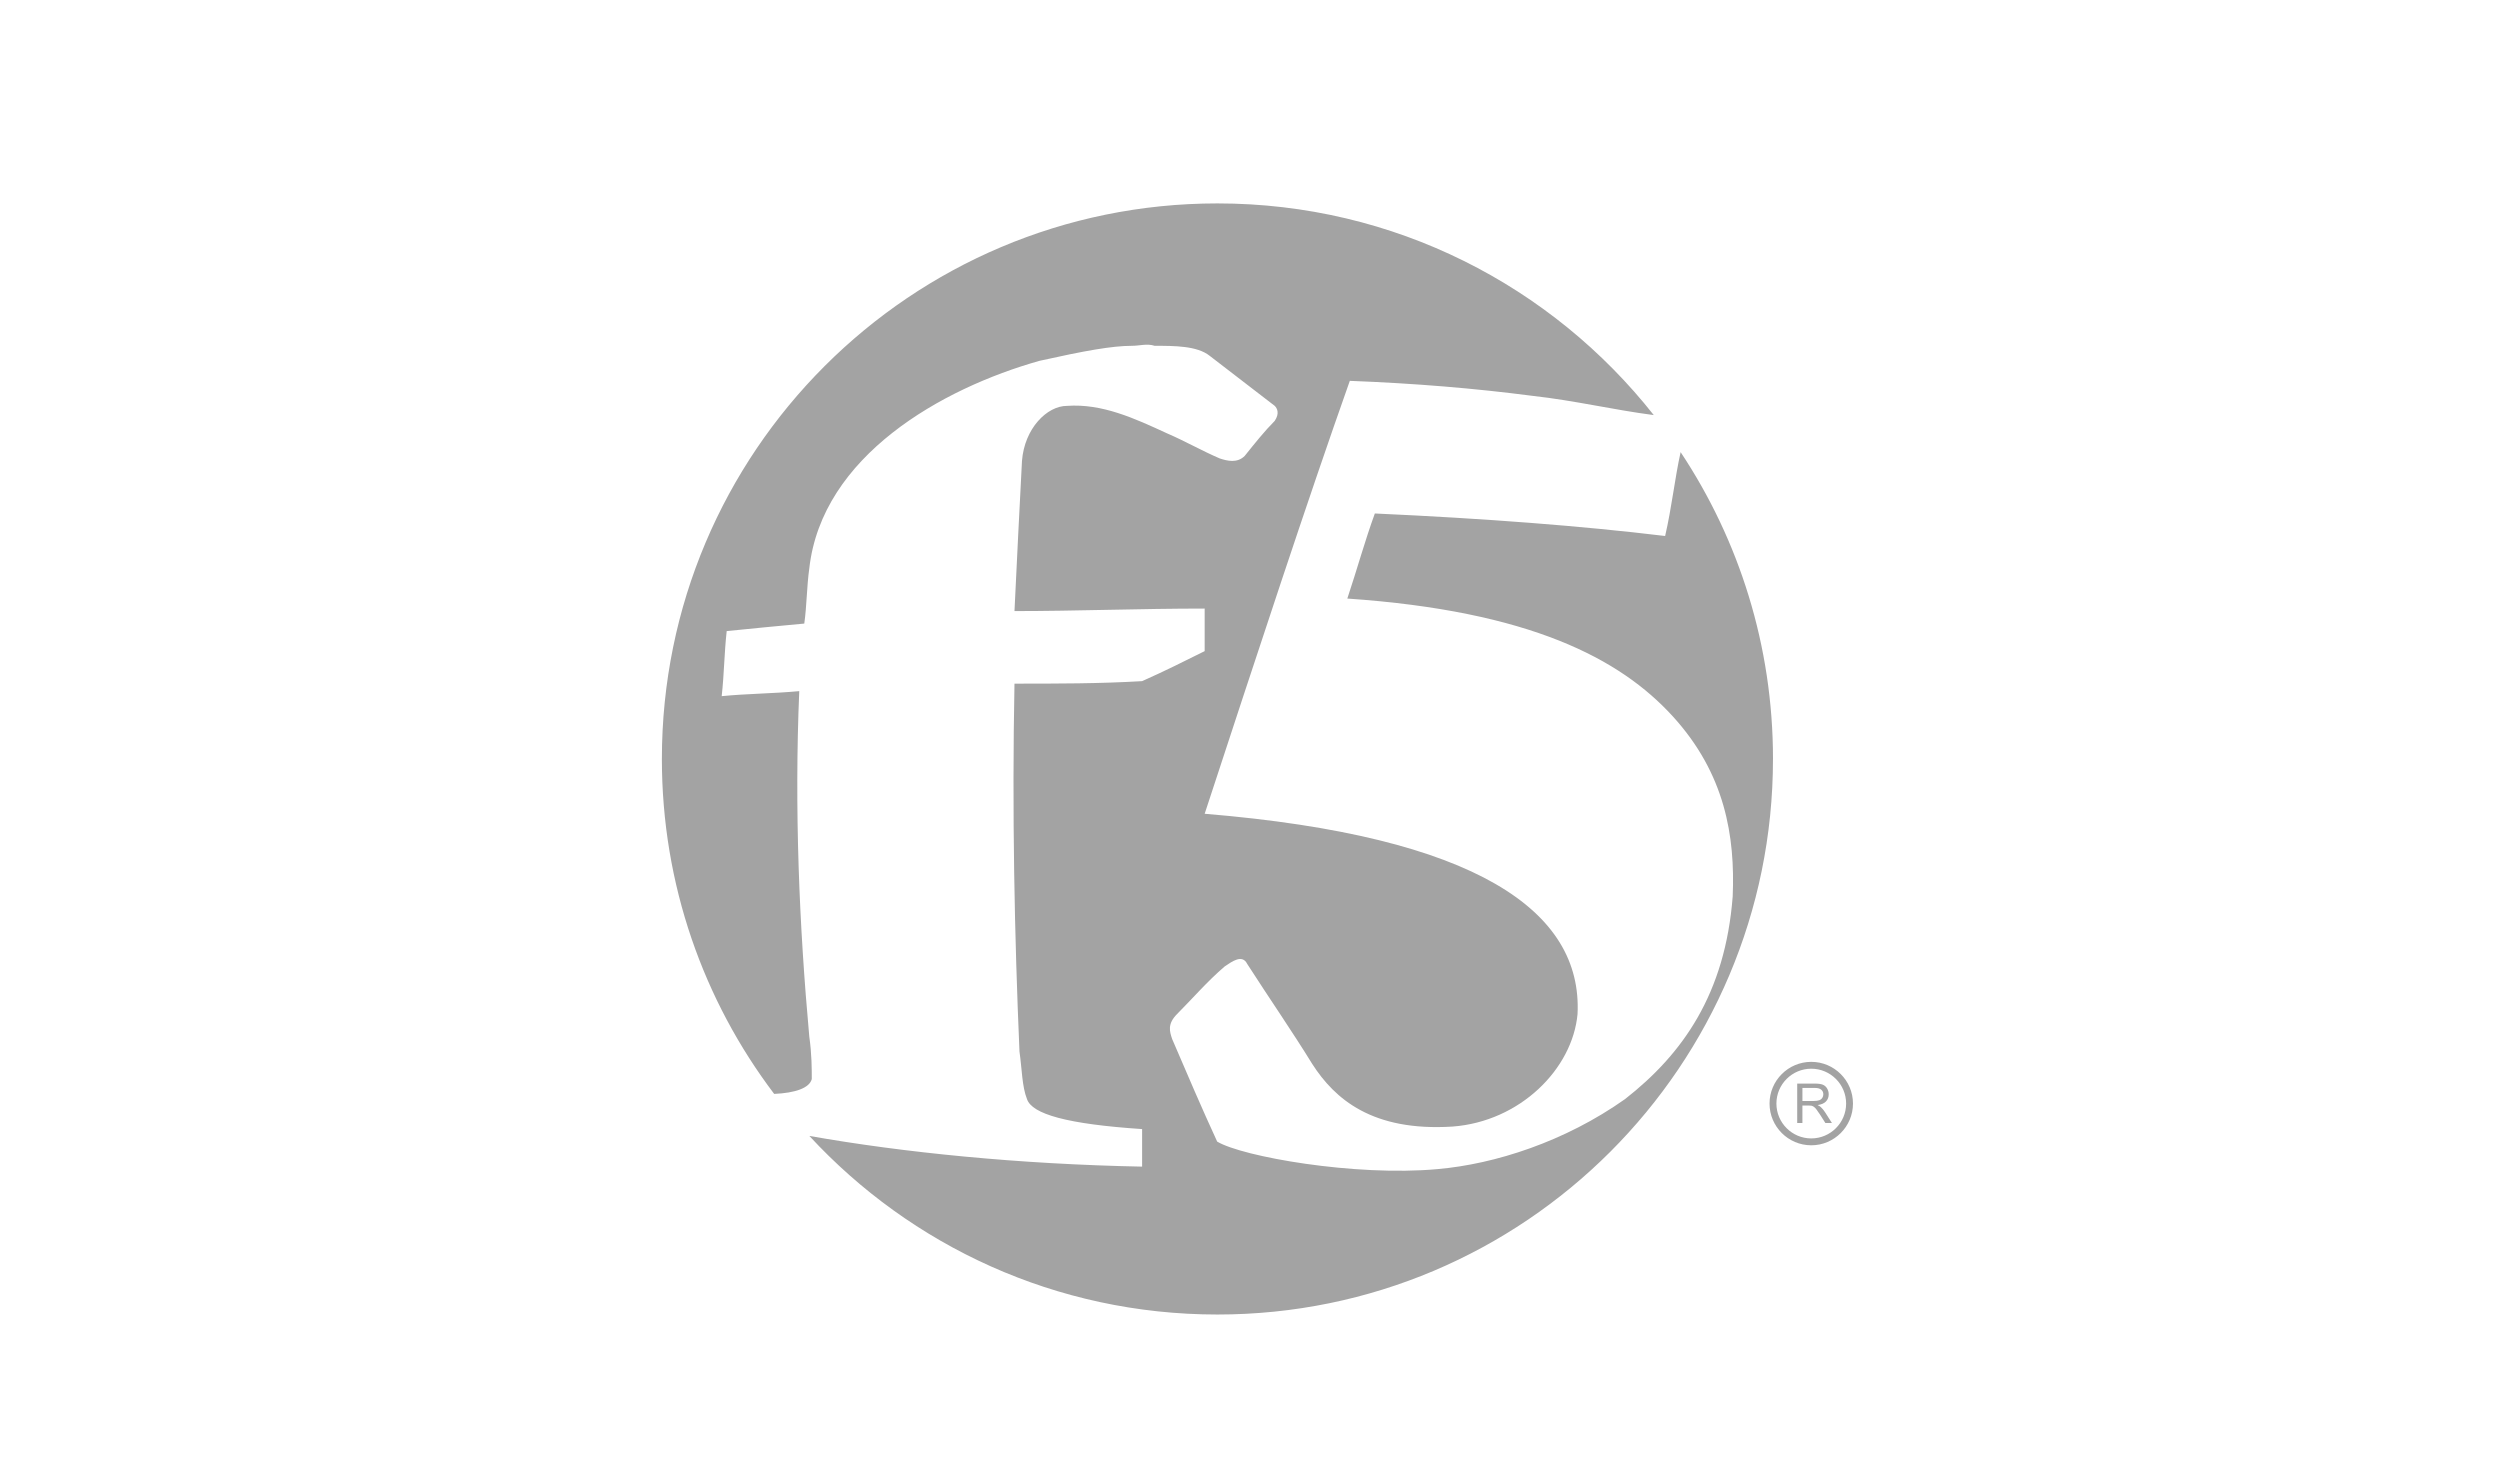 <?xml version="1.0" encoding="UTF-8"?>
<svg xmlns="http://www.w3.org/2000/svg" id="Layer_1" data-name="Layer 1" viewBox="0 0 1200 700">
  <defs>
    <style>
      .cls-1 {
        fill: #a3a3a3;
        stroke-width: 0px;
      }
    </style>
  </defs>
  <path class="cls-1" d="M851.03,364.31c0,147.27-119.39,266.66-266.67,266.66-77.44,0-147.17-33.01-195.88-85.73,44.85,7.95,100.62,13.58,159.73,14.74v-18.02c-36.04-2.4-52.86-7.2-55.26-14.41-2.4-6.01-2.4-14.41-3.6-22.82-2.4-55.26-3.6-115.32-2.4-176.58,20.42,0,40.84,0,61.26-1.2,10.81-4.81,20.42-9.61,30.03-14.41v-20.43c-31.23,0-61.26,1.21-91.29,1.21,1.2-25.23,2.4-49.25,3.6-72.08,1.2-15.61,12.01-26.42,21.62-26.42,16.82-1.2,32.43,6,48.05,13.21,8.41,3.6,16.82,8.41,25.22,12.01,3.61,1.2,8.41,2.41,12.02-1.2,4.8-6,9.61-12.01,14.41-16.82,2.4-3.6,1.2-6,0-7.2-10.81-8.41-20.42-15.62-31.23-24.03-6.01-4.8-16.82-4.8-26.43-4.8-3.6-1.2-7.2,0-10.81,0-9.61,0-22.82,2.4-44.44,7.21-46.85,13.21-104.51,45.64-110.51,99.7-1.2,8.4-1.2,18.01-2.4,26.42-13.22,1.2-25.23,2.4-37.24,3.61-1.2,10.81-1.2,20.42-2.4,31.23,12.01-1.2,24.02-1.2,37.23-2.41-2.4,56.46,0,112.92,4.81,165.77,1.2,8.41,1.2,15.62,1.2,20.42-1.08,4.32-7.96,6.69-18.05,7.14-33.83-44.7-53.9-100.39-53.9-160.77,0-147.28,119.39-266.67,266.66-266.67,84.95,0,160.62,39.72,209.44,101.6-19.29-2.49-37.66-6.94-58.21-9.23-27.62-3.6-56.45-6-87.68-7.2-20.42,57.65-44.45,130.93-69.67,207.8,130.93,10.81,181.38,46.85,178.98,96.1-2.41,26.43-27.63,51.65-60.06,54.05-38.44,2.41-56.46-13.21-67.27-30.03-9.61-15.61-20.42-31.23-31.23-48.04-2.4-4.81-7.21-1.21-10.81,1.2-8.41,7.2-15.62,15.61-22.83,22.82-4.8,4.8-3.6,8.41-2.4,12.01,7.21,16.82,14.42,33.64,21.62,49.25,12.02,7.21,66.07,16.82,105.71,13.21,27.63-2.4,61.26-13.21,90.09-33.63,27.63-21.62,48.05-50.45,51.65-97.3,1.2-28.83-3.6-58.86-28.83-86.48-25.22-27.63-68.47-50.45-156.15-56.46,4.8-14.41,8.4-27.63,13.21-40.84,52.85,2.4,99.7,6.01,139.34,10.81,3.25-14.11,4.55-27.23,7.43-40.26,28.02,42.2,44.34,92.84,44.34,147.29Z"></path>
  <path class="cls-1" d="M876.04,533.89c-.65-1.01-1.35-1.84-2.08-2.52-.34-.3-.85-.62-1.51-.94,1.82-.25,3.16-.83,4.03-1.75.87-.92,1.3-2.05,1.3-3.4,0-1.04-.26-1.99-.79-2.85-.52-.86-1.22-1.46-2.1-1.8-.88-.34-2.16-.51-3.84-.51h-8.39v18.92h2.5v-8.4h2.9c.65,0,1.11.03,1.4.09.39.09.77.26,1.14.5.37.24.8.67,1.27,1.27s1.08,1.47,1.81,2.6l2.5,3.94h3.15l-3.29-5.15ZM870.54,528.47h-5.38v-6.26h5.99c1.4,0,2.43.29,3.08.87.65.57.97,1.31.97,2.2,0,.62-.17,1.18-.5,1.7-.34.52-.83.9-1.47,1.14-.65.23-1.54.35-2.69.35Z"></path>
  <path class="cls-1" d="M869.41,509.69c-11.04,0-20.03,8.98-20.03,20.02s8.99,20.03,20.03,20.03,20.02-8.99,20.02-20.03-8.98-20.02-20.02-20.02ZM869.41,546.44c-9.23,0-16.73-7.5-16.73-16.73s7.5-16.73,16.73-16.73,16.73,7.51,16.73,16.73-7.5,16.73-16.73,16.73Z"></path>
</svg>
